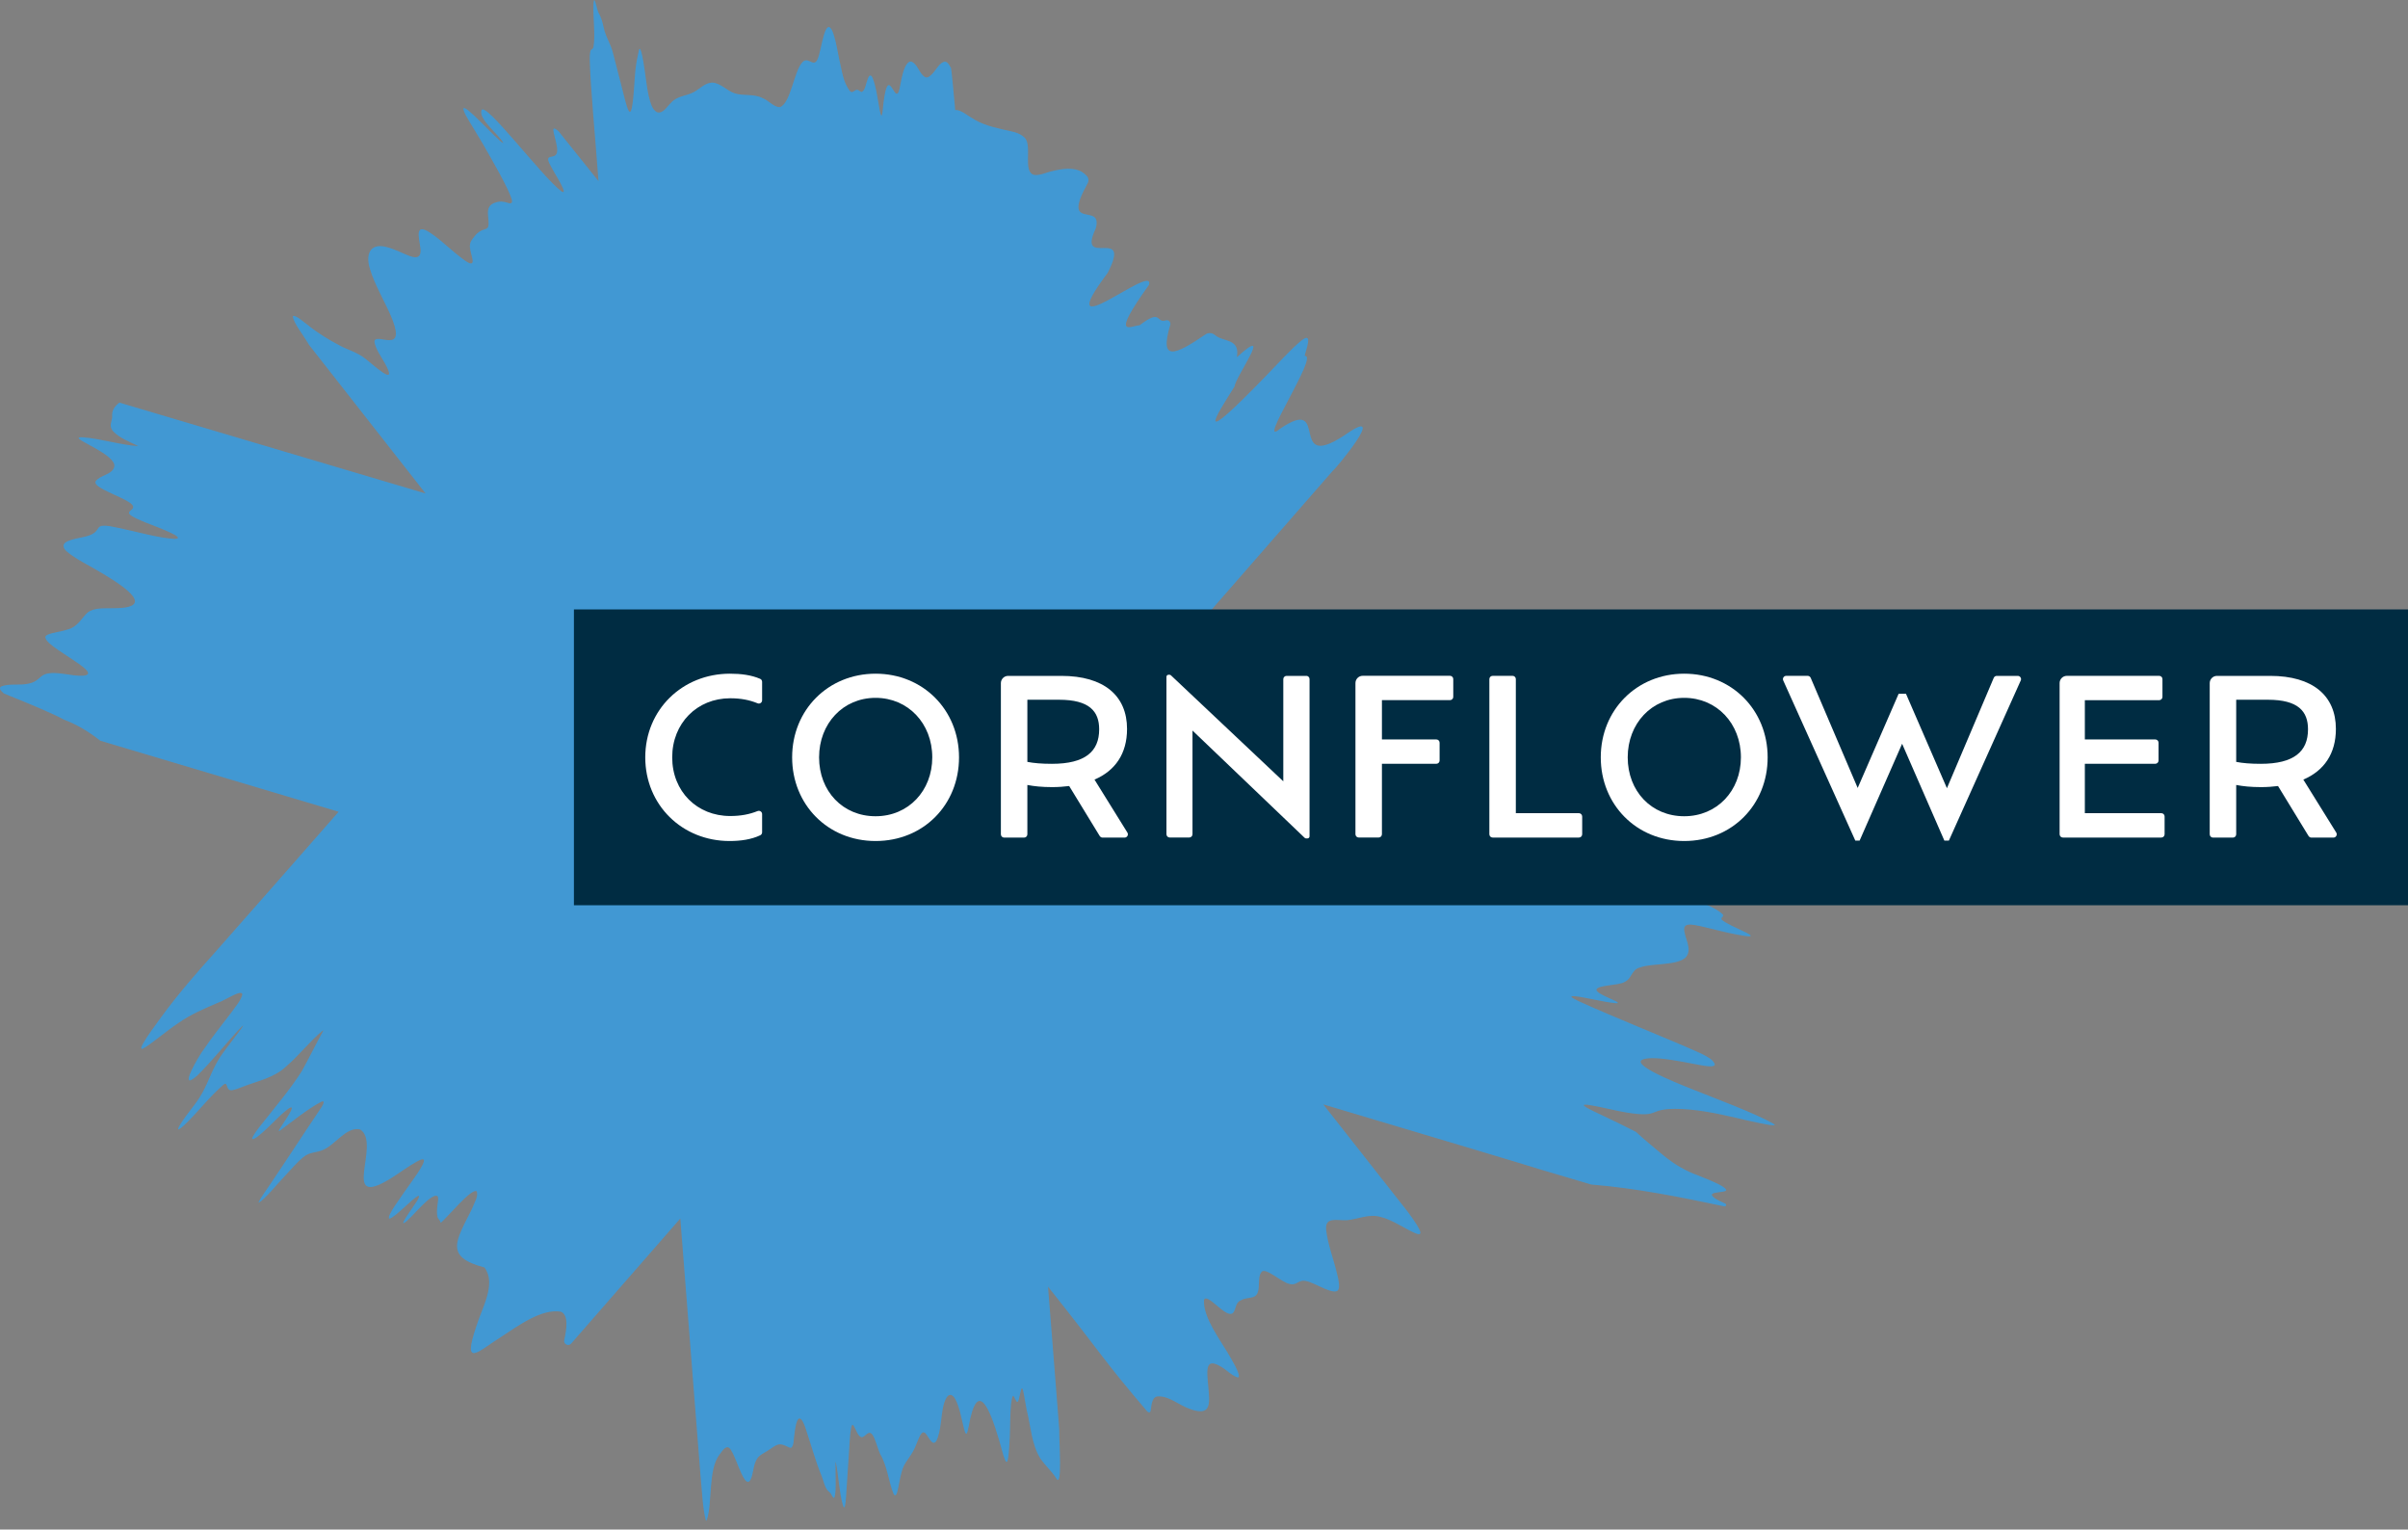 <svg width="200" height="127" viewBox="0 0 200 127" fill="none" xmlns="http://www.w3.org/2000/svg">
<rect x="0" y="0" width="200" height="127" fill="#808080" stroke="none"/>
<path d="M147.362 93.36C147.362 93.36 147.326 93.325 147.297 93.305C145.658 92.383 142.517 91.232 140.512 90.424C139.341 89.951 134.196 87.95 137.197 87.862C138.142 87.849 139.603 88.131 140.638 88.331C141.136 88.402 143.083 88.913 142.191 88.03C142.019 87.84 141.392 87.513 140.988 87.341C138.404 86.19 134.076 84.479 131.12 83.131C130.765 82.959 130.541 82.833 130.516 82.765C130.506 82.743 130.516 82.726 130.548 82.72C130.613 82.701 130.736 82.713 130.82 82.72C131.57 82.785 133.261 83.228 134.232 83.302C134.432 83.305 134.416 83.247 134.212 83.137C133.814 82.933 132.789 82.542 132.624 82.267C132.336 81.785 134.497 81.844 134.924 81.536C135.554 81.271 135.486 80.495 136.23 80.327C137.246 79.955 139.241 80.204 140.008 79.499C140.635 78.797 139.839 77.814 139.885 77.08C139.933 76.685 140.441 76.766 140.735 76.805C141.314 76.895 142.268 77.16 143.028 77.335C143.678 77.497 145.004 77.762 145.289 77.746C145.926 77.688 143.824 77.002 143.035 76.397C142.808 76.181 143.271 76.145 143.067 75.899C142.407 75.294 141.146 74.91 140.415 74.518C139.225 73.975 141.544 74.379 141.935 74.36C142.802 74.415 143.268 74.324 143.879 74.279C144.073 74.26 144.283 74.256 144.451 74.192C144.477 74.179 144.49 74.162 144.487 74.143C144.435 74.033 144.238 73.972 144.096 73.904C143.643 73.716 142.805 73.438 142.236 73.218C141.893 73.076 141.683 73.001 141.773 72.966C142.097 72.953 144.18 73.516 144.836 73.687C145.02 73.732 145.15 73.768 145.295 73.8C145.357 73.813 145.399 73.823 145.422 73.826C145.441 73.826 145.444 73.826 145.438 73.82C145.134 73.684 143.921 73.322 143.287 73.124L143.268 73.118C129.568 69.046 112.211 63.872 93.844 58.396C100.555 50.709 106.577 43.811 110.733 39.05C110.733 39.173 115.577 33.381 111.645 36.159C106.894 39.264 110.545 32.718 106.318 35.599C104.261 37.323 109.614 29.354 108.362 29.558C108.449 29.079 109.148 27.388 108.016 28.339C107.208 29.008 106.034 30.299 105.202 31.156C99.054 37.507 100.92 34.661 102.541 32.084C102.599 31.295 105.898 26.78 102.728 29.662C103.016 28.067 101.58 28.413 100.93 27.834C100.707 27.637 100.387 27.592 100.138 27.76C97.593 29.493 96.267 30.079 97.198 26.98C97.266 26.751 97.056 26.528 96.829 26.602C95.989 26.87 96.509 25.577 94.656 27.006C93.909 27.042 92.156 28.226 95.435 23.646C95.966 21.702 87.001 29.312 91.998 22.66C94.071 18.653 89.404 22.388 91.008 18.97C91.645 16.699 88.068 19.287 90.335 15.225C90.448 15.024 90.419 14.768 90.261 14.604C90.128 14.464 89.983 14.342 89.815 14.245C89.152 13.889 88.249 13.996 87.463 14.193C86.988 14.283 86.302 14.617 85.872 14.516C84.925 14.261 85.762 12.091 85.106 11.431C84.617 10.959 83.987 10.917 83.291 10.748C82.732 10.616 82.134 10.477 81.603 10.254C80.782 9.93 80.19 9.397 79.782 9.229C79.598 9.148 79.453 9.122 79.339 9.141C79.339 9.141 79.336 9.144 79.333 9.148C79.33 9.096 79.323 9.031 79.317 8.954C79.323 9.047 79.33 9.112 79.333 9.148C79.323 9.022 79.314 8.912 79.307 8.805C79.223 7.828 79.013 5.677 78.99 5.652C78.87 5.47 78.76 5.173 78.518 5.121C78.043 5.118 77.739 5.862 77.373 6.188C77.224 6.331 77.056 6.492 76.852 6.408C76.364 6.163 76.248 5.37 75.74 5.134C75.429 4.995 75.138 5.48 74.954 6.211C74.854 6.586 74.782 7.065 74.711 7.372C74.32 9.086 73.735 4.597 73.301 9.271C73.237 9.788 73.165 9.626 73.075 9.18C72.923 8.417 72.784 7.21 72.473 6.463C72.312 6.13 72.166 6.214 72.011 6.735C71.907 6.997 71.849 7.524 71.578 7.628C71.448 7.654 71.322 7.447 71.193 7.453C71.005 7.427 70.801 7.799 70.594 7.566C69.996 6.787 69.931 5.826 69.682 4.814C69.553 4.229 69.052 0.83 68.428 2.912C68.234 3.546 68.078 4.617 67.871 4.982C67.81 5.092 67.722 5.205 67.59 5.199C67.461 5.192 67.38 5.141 67.263 5.092C67.037 4.979 66.83 4.953 66.629 5.183C65.937 5.936 65.679 8.578 64.776 8.895C64.265 8.912 63.819 8.313 63.344 8.152C62.632 7.763 61.723 7.983 61.031 7.751C60.378 7.547 59.854 6.89 59.162 6.858C58.577 6.861 58.14 7.362 57.652 7.634C56.966 8 56.258 7.941 55.73 8.536C55.414 8.824 55.087 9.452 54.595 9.322C54.149 9.141 54.013 8.456 53.894 8.025C53.67 7.026 53.599 6.017 53.431 5.102C53.315 4.432 53.198 3.993 53.121 4.054C53.092 4.08 53.082 4.115 53.069 4.164C52.943 4.701 52.862 5.108 52.768 5.868C52.671 6.835 52.661 8.048 52.467 9.005C52.422 9.186 52.37 9.3 52.302 9.28C52.254 9.261 52.218 9.193 52.189 9.141C52.015 8.802 51.785 7.767 51.588 7.016C51.364 6.172 51.151 5.315 50.934 4.484C50.74 3.627 50.304 3.11 50.129 2.227C50.019 1.764 49.932 1.431 49.705 1.043C49.605 0.833 49.469 0.144 49.385 0.024C49.369 -0.002 49.353 -0.011 49.337 0.018C49.298 0.134 49.295 0.267 49.291 0.409C49.249 1.441 49.46 2.929 49.291 3.895C49.224 4.164 49.094 4.031 49.036 4.251C48.978 4.516 48.981 4.746 48.984 5.04C49.02 6.289 49.133 7.767 49.243 9.164C49.201 8.614 49.22 8.857 49.275 9.581C49.304 9.943 49.334 10.296 49.359 10.639C49.353 10.571 49.35 10.499 49.343 10.425C49.359 10.632 49.372 10.803 49.385 10.952C49.385 10.978 49.389 11.004 49.392 11.027C49.392 11.02 49.392 11.011 49.392 11.004C49.473 12.026 49.469 11.981 49.709 15.037C48.486 13.504 47.38 12.123 46.413 10.926C45.453 10.024 46.319 11.703 46.277 12.527C46.258 12.961 45.973 12.974 45.708 13.032C45.501 13.084 45.443 13.206 45.672 13.653C45.698 13.701 45.724 13.753 45.753 13.808C46.048 14.361 46.533 15.105 46.762 15.648C46.885 15.933 46.811 16.014 46.623 15.881C45.003 14.662 40.252 8.31 39.987 9.161C39.741 9.946 41.526 11.23 41.804 11.893C41.313 11.68 38.528 8.481 38.486 9.034C38.548 9.406 38.761 9.678 38.968 10.06C39.292 10.606 39.699 11.256 40.11 11.958C40.792 13.155 42.261 15.658 42.51 16.589C42.633 17.126 42.05 16.751 41.811 16.758C41.578 16.712 41.381 16.744 41.2 16.803C40.074 17.104 40.747 18.19 40.54 18.847C40.459 18.999 40.301 19.025 40.165 19.073C40.032 19.109 39.903 19.186 39.793 19.254C39.583 19.39 39.44 19.574 39.272 19.801C39.146 19.966 39.03 20.134 39.026 20.402C39.017 20.716 39.169 21.166 39.233 21.476C39.418 22.333 38.567 21.615 37.852 21.043C37.128 20.454 36.326 19.671 35.505 19.189C34.25 18.501 35.007 20.308 34.926 20.929C34.855 21.761 33.855 21.169 33.37 20.984C32.927 20.787 32.461 20.587 31.999 20.486C30.695 20.195 30.359 21.169 30.728 22.336C31.113 23.675 32.099 25.263 32.61 26.583C33.687 29.425 31.229 27.585 31.1 28.342C31.151 28.992 31.827 29.833 32.112 30.441C32.962 32.126 30.899 30.202 30.366 29.8C29.619 29.202 28.842 29.057 28.056 28.601C27.491 28.313 26.384 27.66 25.589 27.003C25.249 26.77 24.706 26.243 24.366 26.227C24.344 26.233 24.328 26.253 24.324 26.279C24.402 26.845 25.146 27.773 25.514 28.378C25.569 28.465 25.611 28.52 25.65 28.584C25.67 28.617 25.676 28.627 25.666 28.62C25.569 28.51 25.45 28.358 25.327 28.203C27.885 31.466 31.326 35.852 35.346 40.974C26.268 38.277 17.669 35.722 9.916 33.429C9.519 33.724 9.26 34.105 9.318 34.603C9.312 34.978 9.001 35.363 9.399 35.813C9.958 36.395 10.761 36.686 11.495 37.042C10.098 36.967 8.341 36.417 6.893 36.311C6.728 36.307 6.631 36.288 6.537 36.356C6.388 36.582 9.486 37.734 9.499 38.665C9.46 39.319 8.529 39.432 8.121 39.778C7.96 39.901 7.879 40.007 7.957 40.163C8.034 40.315 8.28 40.48 8.616 40.657C8.878 40.796 9.195 40.945 9.515 41.091C9.865 41.252 10.282 41.44 10.589 41.621C10.786 41.747 10.974 41.844 11.048 42.038C11.1 42.216 10.935 42.307 10.822 42.41C10.689 42.517 10.644 42.64 10.906 42.818C11.194 43.009 11.495 43.135 11.831 43.277C12.074 43.413 15.76 44.684 14.531 44.745C13.202 44.694 11.229 44.108 9.842 43.833C9.373 43.749 8.894 43.597 8.435 43.668C8.086 43.739 8.16 44.066 7.714 44.318C7.129 44.677 5.977 44.655 5.424 45.053C5.123 45.289 5.324 45.612 5.592 45.829C6.327 46.44 7.307 46.902 8.157 47.407C9.599 48.261 13.445 50.508 9.441 50.502C8.691 50.531 7.876 50.421 7.287 50.851C6.838 51.233 6.472 52.061 5.612 52.268C5.069 52.455 4.422 52.497 3.937 52.708C2.679 53.29 8.966 55.942 6.896 56.107C5.926 56.168 4.687 55.683 3.755 55.977C3.274 56.149 3.138 56.63 2.355 56.766C1.621 56.938 0.725 56.718 0.062 57.019C-0.09 57.193 0.052 57.339 0.321 57.581C1.702 58.141 3.109 58.71 4.406 59.305C4.79 59.483 5.098 59.635 5.324 59.761C6.394 60.156 7.381 60.764 8.28 61.465C8.296 61.478 8.312 61.491 8.328 61.504C13.833 63.147 20.612 65.168 28.124 67.403C24.447 71.598 20.987 75.537 17.875 79.056C17.749 79.201 17.62 79.347 17.494 79.492C17.601 79.369 17.688 79.266 17.727 79.224C17.048 79.974 16.317 80.802 15.595 81.659C15.505 81.763 15.411 81.866 15.321 81.973C15.408 81.873 15.495 81.776 15.582 81.675C14.813 82.591 14.056 83.535 13.396 84.444C12.837 85.22 12.284 85.938 11.867 86.672C11.802 86.821 11.692 86.957 11.753 87.079C11.841 87.28 13.852 85.569 14.81 84.948C15.848 84.221 16.999 83.732 18.144 83.244C18.729 83.037 20.084 82.115 20.126 82.568C20.003 83.102 19.554 83.574 19.231 84.046C18.448 85.071 17.62 86.106 16.909 87.154C16.562 87.574 14.664 90.818 16.378 89.311C17.649 88.082 18.843 86.517 20.084 85.236C20.126 85.197 20.156 85.171 20.172 85.162C20.185 85.155 20.191 85.162 20.185 85.175C20.178 85.188 20.169 85.21 20.149 85.239C19.903 85.65 18.716 87.086 18.254 87.814C17.533 88.929 17.261 90.071 16.562 91.148C16.32 91.53 16.035 91.889 15.76 92.251C15.518 92.539 14.059 94.537 15.272 93.454C16.388 92.409 17.387 91.061 18.574 90.055C18.788 89.89 18.826 90.09 18.878 90.259C18.93 90.407 19.02 90.553 19.269 90.524C19.561 90.485 19.9 90.33 20.198 90.223C21.439 89.741 22.785 89.495 23.791 88.528C24.832 87.639 25.799 86.384 26.821 85.559C26.857 85.553 26.834 85.608 26.824 85.634C26.284 86.585 25.654 87.898 25.062 88.946C24.124 90.436 22.775 92.018 21.65 93.447C21.427 93.735 20.987 94.285 20.938 94.55C21.139 94.874 23.221 92.613 23.567 92.371C24.085 91.908 24.386 91.775 24.163 92.238C23.956 92.658 23.558 93.208 23.309 93.609C23.16 93.839 23.111 93.955 23.205 93.913C24.198 93.176 25.637 92.021 26.659 91.497C27.005 91.332 26.886 91.623 26.711 91.921C25.236 94.104 23.745 96.413 22.287 98.561C22.083 98.855 21.815 99.243 21.653 99.502C21.517 99.722 21.456 99.851 21.488 99.867C22.028 99.56 23.073 98.244 23.736 97.564C24.189 97.082 24.69 96.487 25.181 96.09C25.644 95.724 25.993 95.721 26.426 95.614C26.553 95.582 26.62 95.559 26.74 95.514C27.785 95.162 28.736 93.512 29.91 93.781C31.737 94.922 28.092 100.582 32.523 97.804C33.199 97.38 33.926 96.834 34.622 96.449C34.812 96.361 34.993 96.225 35.178 96.277C35.453 96.487 34.039 98.305 33.645 98.887C33.25 99.492 32.151 100.905 32.316 101.174C32.39 101.2 32.452 101.151 32.536 101.106C32.81 100.931 33.027 100.734 33.328 100.472C33.933 99.925 34.602 99.295 34.764 99.295C34.961 99.346 34.347 100.129 34.211 100.355C34.043 100.598 33.364 101.555 33.512 101.565C33.687 101.51 33.82 101.339 33.968 101.209C34.376 100.87 35.873 99.01 36.336 99.32C36.471 99.453 36.323 99.977 36.303 100.346C36.281 100.63 36.284 101.054 36.407 101.19C36.497 101.297 36.575 101.394 36.601 101.539C37.093 101.164 39.175 98.59 39.599 98.923C39.738 99.33 39.431 99.796 39.178 100.42C37.911 102.985 36.847 104.356 40.236 105.242C41.255 106.591 40.032 108.593 39.567 110.109C38.35 113.696 39.754 112.176 41.607 111.015C42.995 110.116 44.99 108.619 46.607 108.919C47.218 109.21 47.079 110.307 46.863 111.274C46.788 111.61 47.212 111.82 47.438 111.562C48.923 109.86 52.179 106.128 56.504 101.177C56.652 103.059 56.791 104.841 56.921 106.5C57.59 114.999 57.335 111.736 57.894 118.871C57.981 120.025 58.085 121.257 58.175 122.441C58.175 122.448 58.175 122.448 58.175 122.454C58.298 123.615 58.35 125.222 58.622 126.228C58.651 126.28 58.677 126.267 58.699 126.225C59.191 124.847 58.79 122.024 59.763 120.775C60.016 120.439 60.368 119.847 60.705 120.391C61.07 120.986 61.287 121.739 61.587 122.367C61.782 122.79 61.972 123.059 62.134 123.039C62.267 123.03 62.373 122.855 62.457 122.548C62.596 122.046 62.609 121.513 62.917 121.07C63.111 120.808 63.411 120.669 63.686 120.504C64.061 120.294 64.469 119.88 64.854 119.931C65.093 119.954 65.336 120.096 65.543 120.187C65.624 120.216 65.692 120.226 65.743 120.193C65.957 119.931 65.905 119.556 65.979 119.123C66.125 117.761 66.419 117.228 66.885 118.525C67.309 119.773 67.726 121.316 68.237 122.545C68.415 122.962 68.502 123.592 68.845 123.858C68.874 123.877 68.906 123.9 68.932 123.929C69.039 124.013 69.175 124.42 69.268 124.369C69.307 124.343 69.32 124.307 69.336 124.249C69.453 123.628 69.401 122.9 69.401 122.244C69.391 121.73 69.388 121.367 69.411 121.371C69.647 122.477 69.699 123.867 69.99 124.915C70.19 125.636 70.248 124.685 70.31 123.667C70.355 122.868 70.442 121.785 70.507 120.72C70.556 120.058 70.578 119.239 70.682 118.612C70.727 118.369 70.779 118.272 70.847 118.324C70.895 118.36 70.95 118.466 71.015 118.599C71.076 118.725 71.135 118.858 71.202 118.981C71.293 119.136 71.38 119.297 71.558 119.336C71.801 119.365 72.043 118.88 72.289 118.987C72.448 119.048 72.525 119.23 72.603 119.382C72.803 119.831 72.929 120.352 73.114 120.756C73.664 121.629 73.851 123.188 74.204 124.006C74.243 124.087 74.281 124.152 74.356 124.162C74.42 124.158 74.478 124.045 74.53 123.858C74.666 123.35 74.737 122.748 74.886 122.228C75.061 121.516 75.452 121.186 75.817 120.539C76.079 120.103 76.219 119.54 76.471 119.113C76.529 119.023 76.584 118.964 76.642 118.942C76.684 118.929 76.723 118.929 76.765 118.948C77.03 119.006 77.415 120.239 77.771 119.637C78.172 118.864 78.146 117.564 78.363 116.701C78.524 116.054 78.874 115.423 79.326 116.141C79.731 116.869 79.899 118.049 80.096 118.732C80.151 118.887 80.161 119.006 80.251 119.048C80.29 119.048 80.329 118.977 80.368 118.838C80.397 118.732 80.429 118.586 80.462 118.421C81.173 114.378 82.215 117.005 82.945 119.459C83.175 120.187 83.272 120.746 83.492 121.261C83.531 121.329 83.55 121.383 83.612 121.38C83.751 121.429 83.825 120.222 83.851 119.644C83.925 118.867 83.851 116.316 84.132 115.905C84.246 115.921 84.284 116.135 84.343 116.222C84.362 116.261 84.381 116.299 84.401 116.329C84.446 116.387 84.469 116.422 84.517 116.397C84.653 116.335 84.766 115.336 84.87 115.284C84.883 115.274 84.899 115.281 84.912 115.3C84.934 115.329 84.957 115.394 84.98 115.488C85.09 115.97 85.17 116.584 85.271 117.072C85.617 118.411 85.662 119.915 86.416 121.115C86.868 121.749 87.344 122.147 87.732 122.755C88.246 123.625 87.965 119.789 87.978 118.725V118.706C87.91 117.8 87.881 117.428 87.881 117.428C87.761 115.931 87.615 114.081 87.357 110.772C87.266 109.595 87.189 108.648 87.046 106.837C87.049 106.888 87.056 106.943 87.059 106.989C87.056 106.94 87.049 106.888 87.046 106.837C91.671 112.639 91.558 112.833 95.296 117.208C95.445 117.318 95.526 117.299 95.562 117.16C95.639 116.865 95.61 116.096 96.069 115.96C96.998 115.818 97.977 116.717 98.841 116.992C99.475 117.224 99.97 117.266 100.215 116.988C100.403 116.752 100.419 116.494 100.426 116.135C100.416 115.52 100.309 114.815 100.28 114.188C100.257 113.745 100.306 113.408 100.474 113.279C100.646 113.137 100.946 113.217 101.286 113.408C101.803 113.667 102.259 114.197 102.79 114.372C103.074 114.414 102.783 113.709 102.23 112.768C101.461 111.393 99.892 109.417 100.002 107.923C100.277 107.344 101.703 109.327 102.311 109.075C102.602 108.984 102.589 108.35 102.845 108.117C102.935 108.023 103.006 107.998 103.133 107.933C103.427 107.774 103.808 107.797 104.122 107.687C104.876 107.367 104.294 106.022 104.84 105.556C104.963 105.494 105.157 105.543 105.4 105.666C105.859 105.905 106.399 106.316 106.832 106.516C107.282 106.723 107.56 106.636 107.812 106.478C107.997 106.368 108.2 106.306 108.427 106.358C108.825 106.416 109.462 106.765 110.024 107.005C110.519 107.212 110.94 107.322 111.114 107.15C111.321 106.934 111.176 106.241 111.069 105.837C110.781 104.579 110.277 103.337 110.141 102.086C110.06 101.009 111.014 101.361 111.894 101.316C112.832 101.219 113.721 100.763 114.691 101.051C116.373 101.426 119.659 104.314 116.923 100.614L116.907 100.595C114.759 97.872 112.408 94.883 109.908 91.701C119.533 94.566 126.289 96.588 128.019 97.128C129.364 97.519 130.771 97.94 132.168 98.357C135.836 98.651 139.571 99.395 143.216 100.168C143.361 100.2 143.426 99.993 143.29 99.935C142.643 99.654 142.045 99.33 142.217 99.133C142.378 98.981 143.193 99 143.342 98.868C143.627 98.505 140.687 97.5 140.315 97.306C139.254 96.804 138.633 96.332 137.938 95.753C137.265 95.184 136.515 94.583 135.887 93.987C134.953 93.509 133.928 93.008 133.022 92.584C132.197 92.193 130.907 91.611 131.922 91.743C133.255 91.944 134.804 92.419 136.149 92.506C136.337 92.519 136.499 92.519 136.677 92.516C137.327 92.49 137.462 92.257 138.112 92.147C138.433 92.089 138.759 92.076 139.099 92.07C140.787 92.07 142.517 92.429 144.167 92.81C145.176 93.056 147.051 93.473 147.31 93.434C147.362 93.431 147.391 93.421 147.401 93.402C147.407 93.389 147.401 93.373 147.381 93.35L147.362 93.36Z" fill="#4198D3"/>
<path d="M58.208 123.104C58.247 123.596 58.25 123.638 58.208 123.104V123.104Z" fill="#4198D3"/>
<path d="M58.169 122.619C58.172 122.671 58.179 122.722 58.182 122.774C58.179 122.719 58.175 122.667 58.169 122.619Z" fill="#4198D3"/>
<path d="M58.198 122.984C58.191 122.916 58.188 122.842 58.182 122.774C58.191 122.887 58.198 123.007 58.208 123.101C58.208 123.062 58.201 123.03 58.198 122.984Z" fill="#4198D3"/>
<path d="M49.263 9.584C49.253 9.445 49.24 9.306 49.23 9.167C49.237 9.238 49.243 9.316 49.25 9.41C49.266 9.672 49.302 10.072 49.331 10.428C49.321 10.302 49.311 10.163 49.298 10.008C49.285 9.853 49.276 9.71 49.266 9.584H49.263Z" fill="#4198D3"/>
<path d="M79.281 8.578C79.223 7.86 79.24 8.074 79.298 8.805C79.301 8.86 79.307 8.905 79.311 8.954C79.304 8.857 79.294 8.73 79.281 8.582V8.578Z" fill="#4198D3"/>
<path d="M58.163 122.522C58.163 122.551 58.169 122.583 58.169 122.616C58.166 122.558 58.16 122.503 58.157 122.444C58.153 122.399 58.157 122.457 58.163 122.519V122.522Z" fill="#4198D3"/>
<path d="M15.288 81.973C14.739 82.597 14.189 83.225 13.72 83.761C14.237 83.173 14.761 82.571 15.288 81.973Z" fill="#4198D3"/>
<path d="M25.308 28.206C25.159 28.019 25.013 27.831 24.871 27.65C24.997 27.812 25.156 28.012 25.308 28.206Z" fill="#4198D3"/>
<path d="M200 50.602H47.668V75.165H200V50.602Z" fill="#002C42"/>
<path d="M63.298 69.108C63.298 69.211 63.24 69.308 63.146 69.353C62.406 69.706 61.516 69.832 60.595 69.832C56.656 69.832 53.593 66.841 53.593 62.885C53.593 58.93 56.672 55.938 60.63 55.938C61.549 55.938 62.402 56.048 63.137 56.365C63.237 56.407 63.298 56.508 63.298 56.618V58.147C63.298 58.341 63.101 58.471 62.92 58.396C62.244 58.118 61.523 57.979 60.646 57.979C57.907 57.979 55.831 60.039 55.831 62.885C55.831 65.731 57.907 67.756 60.646 67.756C61.523 67.756 62.244 67.617 62.923 67.345C63.104 67.274 63.298 67.403 63.298 67.597V69.108Z" fill="white"/>
<path d="M65.792 62.885C65.792 58.946 68.784 55.938 72.723 55.938C76.662 55.938 79.653 58.946 79.653 62.885C79.653 66.824 76.697 69.832 72.723 69.832C68.748 69.832 65.792 66.805 65.792 62.885ZM77.431 62.885C77.431 60.075 75.426 57.944 72.723 57.944C70.019 57.944 68.03 60.075 68.03 62.885C68.03 65.696 69.999 67.775 72.723 67.775C75.446 67.775 77.431 65.663 77.431 62.885Z" fill="white"/>
<path d="M91.338 69.415L88.802 65.266C88.356 65.321 87.891 65.356 87.389 65.356C86.529 65.356 85.885 65.285 85.329 65.178V69.276C85.329 69.428 85.206 69.548 85.057 69.548H83.401C83.249 69.548 83.13 69.425 83.13 69.276V56.721C83.13 56.391 83.398 56.12 83.731 56.12H88.146C91.691 56.12 93.608 57.766 93.608 60.525C93.608 62.585 92.622 63.998 90.905 64.732L93.637 69.13C93.751 69.311 93.618 69.548 93.405 69.548H91.577C91.484 69.548 91.393 69.499 91.344 69.418L91.338 69.415ZM91.293 60.557C91.293 59.069 90.487 58.102 87.962 58.102H85.329V63.261C85.866 63.367 86.529 63.422 87.37 63.422C90.128 63.422 91.293 62.4 91.293 60.557Z" fill="white"/>
<path d="M108.494 56.116C108.646 56.116 108.766 56.239 108.766 56.388V69.444C108.766 69.538 108.689 69.615 108.595 69.615H108.478C108.433 69.615 108.391 69.599 108.359 69.567L99.044 60.66V69.269C99.044 69.421 98.922 69.541 98.773 69.541H97.153C97.001 69.541 96.881 69.418 96.881 69.269V56.197C96.881 56.103 96.959 56.026 97.052 56.026H97.133C97.178 56.026 97.22 56.042 97.253 56.074L106.586 64.874V56.391C106.586 56.239 106.709 56.12 106.858 56.12H108.498L108.494 56.116Z" fill="white"/>
<path d="M114.778 58.138V61.398H119.296C119.448 61.398 119.568 61.52 119.568 61.669V63.147C119.568 63.299 119.445 63.419 119.296 63.419H114.778V69.269C114.778 69.421 114.655 69.541 114.507 69.541H112.851C112.699 69.541 112.579 69.418 112.579 69.269V56.715C112.579 56.385 112.848 56.113 113.181 56.113H120.431C120.583 56.113 120.703 56.236 120.703 56.385V57.863C120.703 58.015 120.58 58.134 120.431 58.134H114.785L114.778 58.138Z" fill="white"/>
<path d="M131.411 67.795V69.273C131.411 69.425 131.288 69.544 131.14 69.544H123.973C123.821 69.544 123.701 69.421 123.701 69.273V56.388C123.701 56.236 123.824 56.117 123.973 56.117H125.629C125.781 56.117 125.9 56.239 125.9 56.388V67.52H131.136C131.288 67.52 131.408 67.643 131.408 67.791L131.411 67.795Z" fill="white"/>
<path d="M132.954 62.885C132.954 58.946 135.946 55.938 139.885 55.938C143.824 55.938 146.815 58.946 146.815 62.885C146.815 66.824 143.859 69.832 139.885 69.832C135.91 69.832 132.954 66.805 132.954 62.885ZM144.594 62.885C144.594 60.075 142.588 57.944 139.885 57.944C137.181 57.944 135.192 60.075 135.192 62.885C135.192 65.696 137.162 67.775 139.885 67.775C142.608 67.775 144.594 65.663 144.594 62.885Z" fill="white"/>
<path d="M167.837 56.501L161.867 69.797H161.492L157.983 61.757L154.454 69.797H154.095L148.109 56.501C148.028 56.32 148.161 56.117 148.358 56.117H150.137C150.247 56.117 150.344 56.181 150.389 56.281L154.293 65.427L157.695 57.604H158.303L161.705 65.447L165.593 56.285C165.635 56.184 165.735 56.12 165.845 56.12H167.588C167.785 56.12 167.918 56.323 167.837 56.505V56.501Z" fill="white"/>
<path d="M179.784 67.795V69.273C179.784 69.425 179.661 69.544 179.512 69.544H171.336C171.184 69.544 171.064 69.421 171.064 69.273V56.718C171.064 56.388 171.333 56.117 171.666 56.117H179.334C179.486 56.117 179.606 56.239 179.606 56.388V57.866C179.606 58.018 179.483 58.138 179.334 58.138H173.16V61.398H179.011C179.163 61.398 179.282 61.521 179.282 61.669V63.147C179.282 63.299 179.159 63.419 179.011 63.419H173.16V67.52H179.512C179.664 67.52 179.784 67.643 179.784 67.791V67.795Z" fill="white"/>
<path d="M191.74 69.415L189.205 65.266C188.759 65.321 188.293 65.356 187.792 65.356C186.931 65.356 186.288 65.285 185.731 65.178V69.276C185.731 69.428 185.608 69.548 185.46 69.548H183.804C183.652 69.548 183.532 69.425 183.532 69.276V56.721C183.532 56.391 183.801 56.12 184.134 56.12H188.548C192.093 56.12 194.011 57.766 194.011 60.525C194.011 62.585 193.024 63.998 191.307 64.732L194.04 69.13C194.153 69.311 194.02 69.548 193.807 69.548H191.98C191.886 69.548 191.795 69.499 191.747 69.418L191.74 69.415ZM191.695 60.557C191.695 59.069 190.89 58.102 188.364 58.102H185.731V63.261C186.268 63.367 186.931 63.422 187.772 63.422C190.531 63.422 191.695 62.4 191.695 60.557Z" fill="white"/>
</svg>
